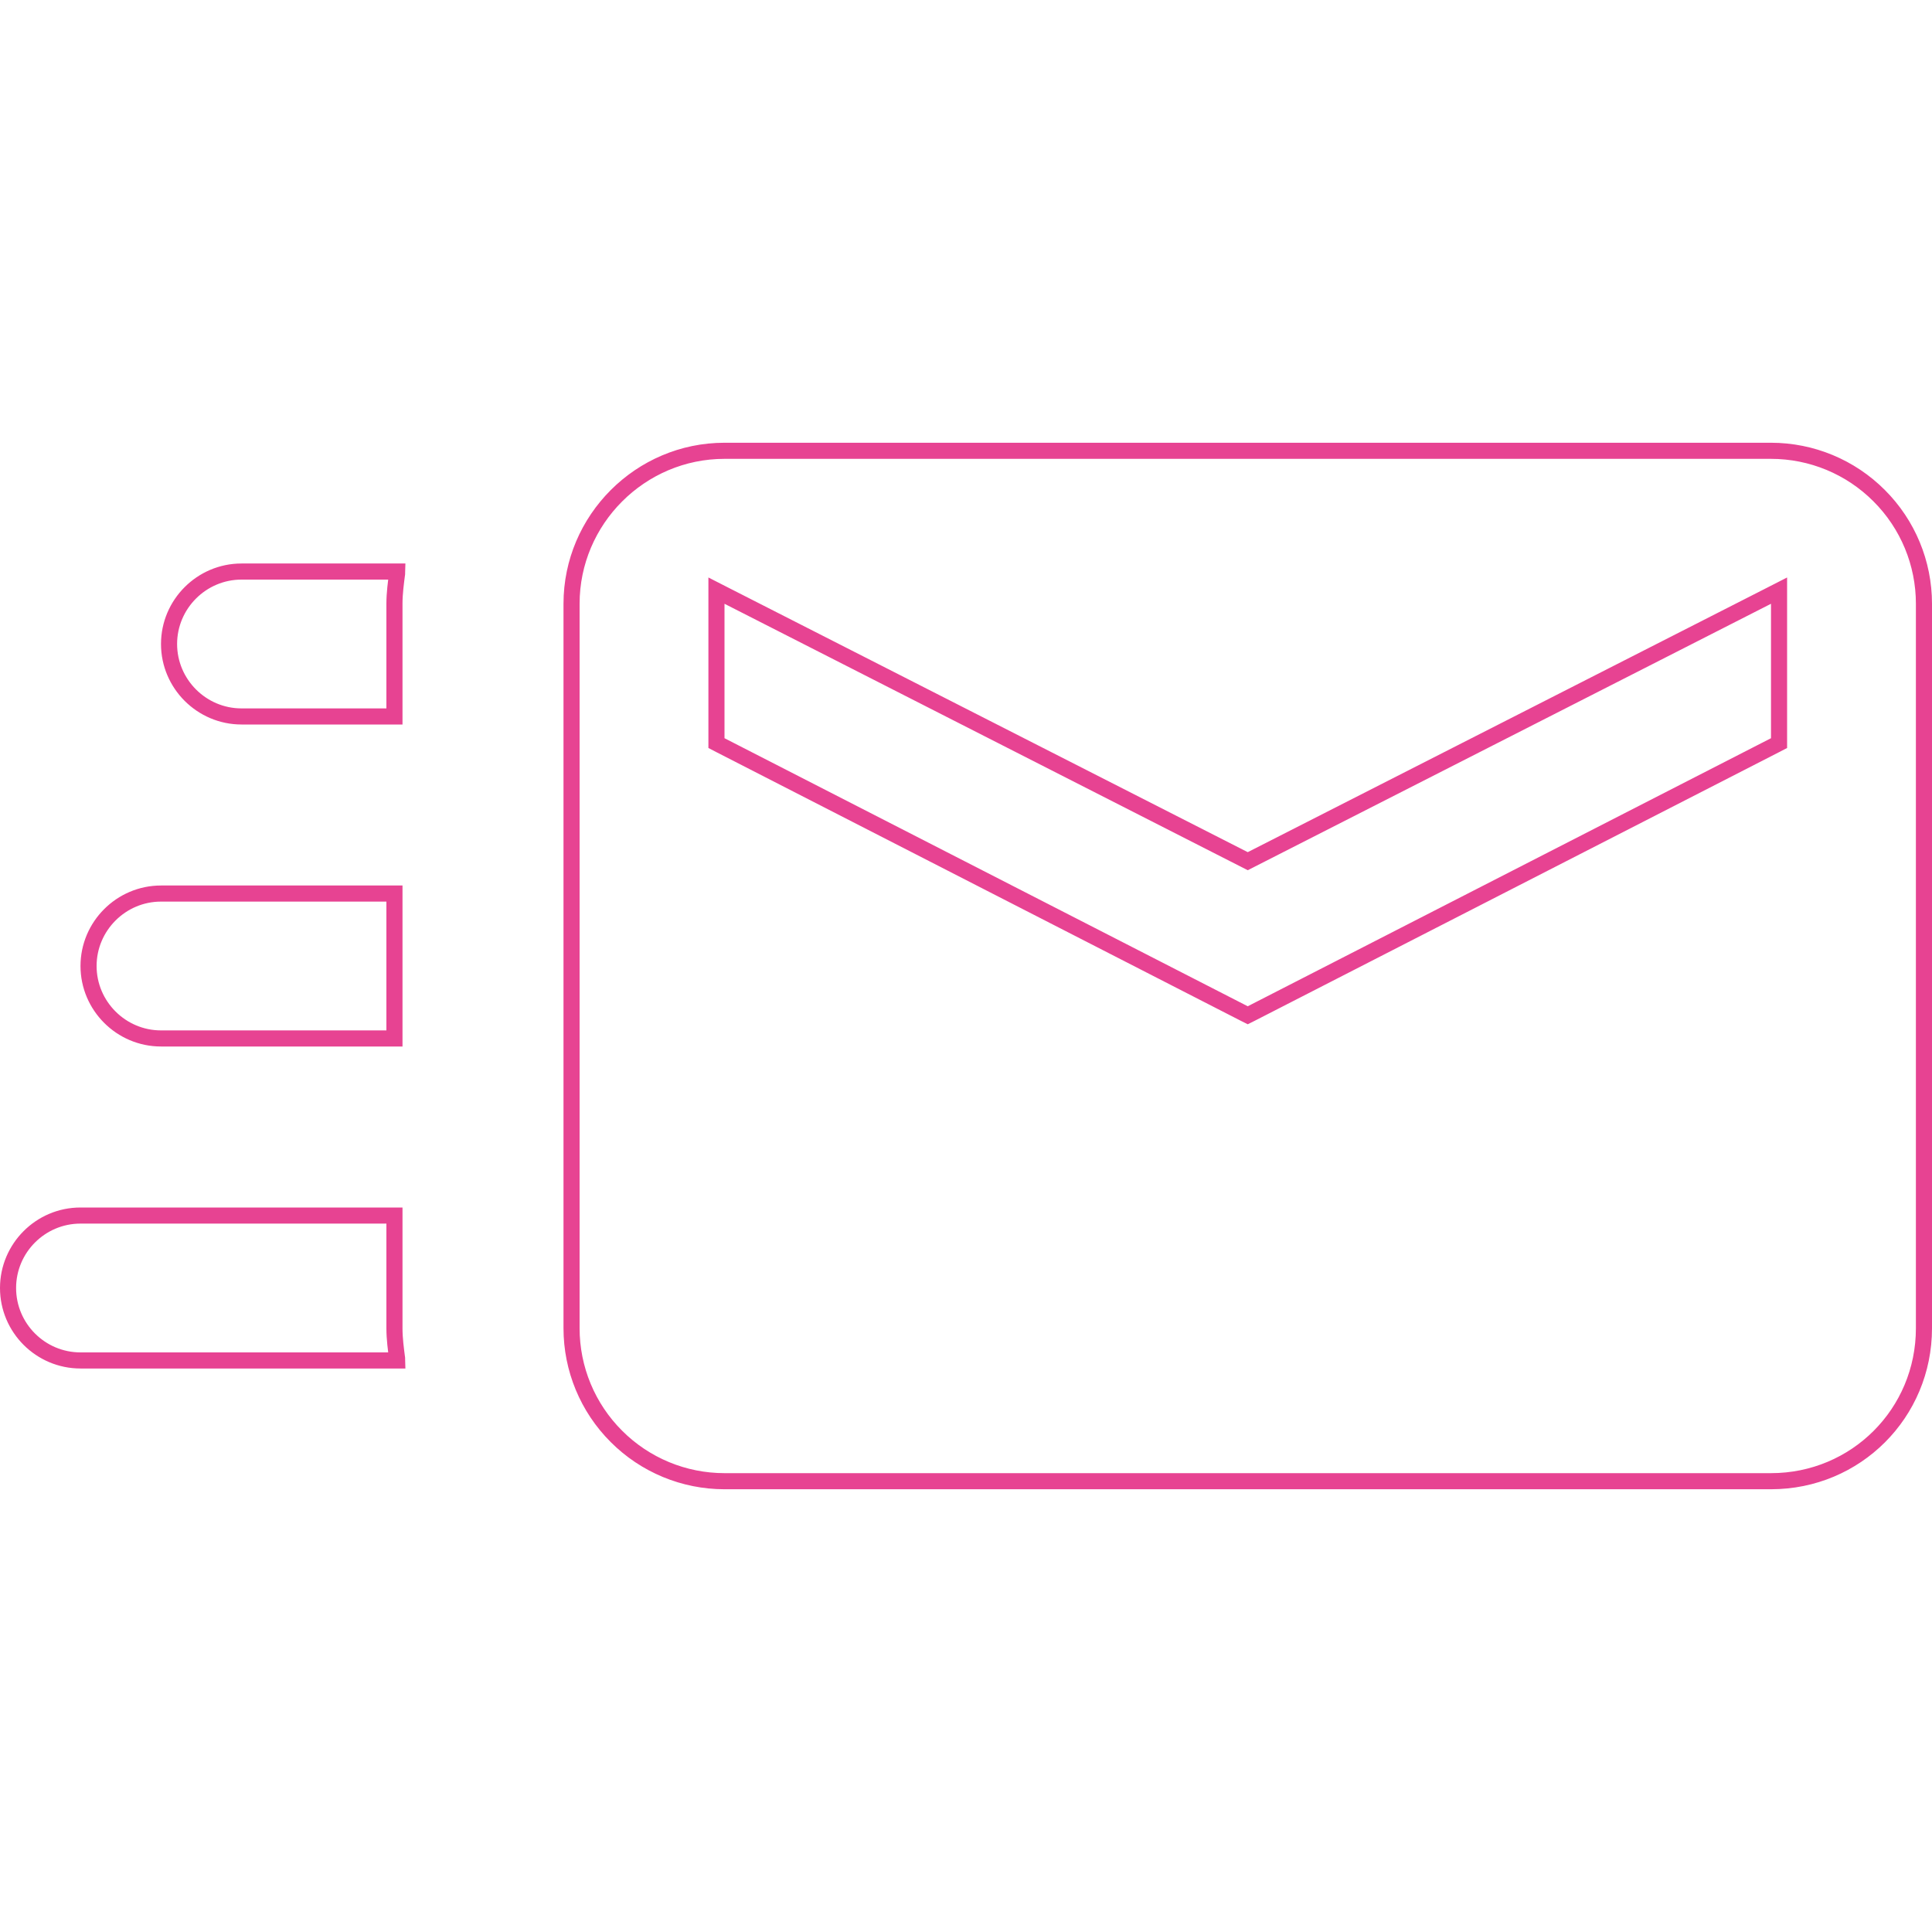 <svg width="24" height="24" viewBox="0 0 24 24" fill="none" xmlns="http://www.w3.org/2000/svg">
<path d="M22.046 9.259L22.1 9.231V9.17V7.5V7.337L21.955 7.411L15.5 10.698L9.045 7.411L8.9 7.337V7.5V9.17V9.231L8.954 9.259L15.454 12.589L15.5 12.612L15.546 12.589L22.046 9.259ZM9 5.6H22C22.504 5.6 22.987 5.8 23.343 6.157C23.7 6.513 23.9 6.996 23.9 7.5V16.5C23.9 17.555 23.055 18.4 22 18.4H9C8.496 18.4 8.013 18.2 7.657 17.843C7.3 17.487 7.1 17.004 7.1 16.5V7.5C7.1 6.455 7.955 5.6 9 5.6ZM4.9 16.5C4.9 16.632 4.918 16.761 4.934 16.885C4.935 16.89 4.936 16.895 4.936 16.9H1C0.503 16.9 0.1 16.495 0.1 16C0.1 15.505 0.503 15.1 1 15.1H4.9V16.5ZM3 7.1H4.936C4.936 7.105 4.935 7.11 4.934 7.115C4.918 7.239 4.9 7.368 4.9 7.5V8.9H3C2.505 8.9 2.1 8.495 2.1 8C2.1 7.505 2.505 7.1 3 7.1ZM1.1 12C1.1 11.505 1.505 11.1 2 11.1H4.9V12.9H2C1.505 12.9 1.1 12.495 1.1 12Z" stroke="#E74392" stroke-width="0.2"/>
</svg>
